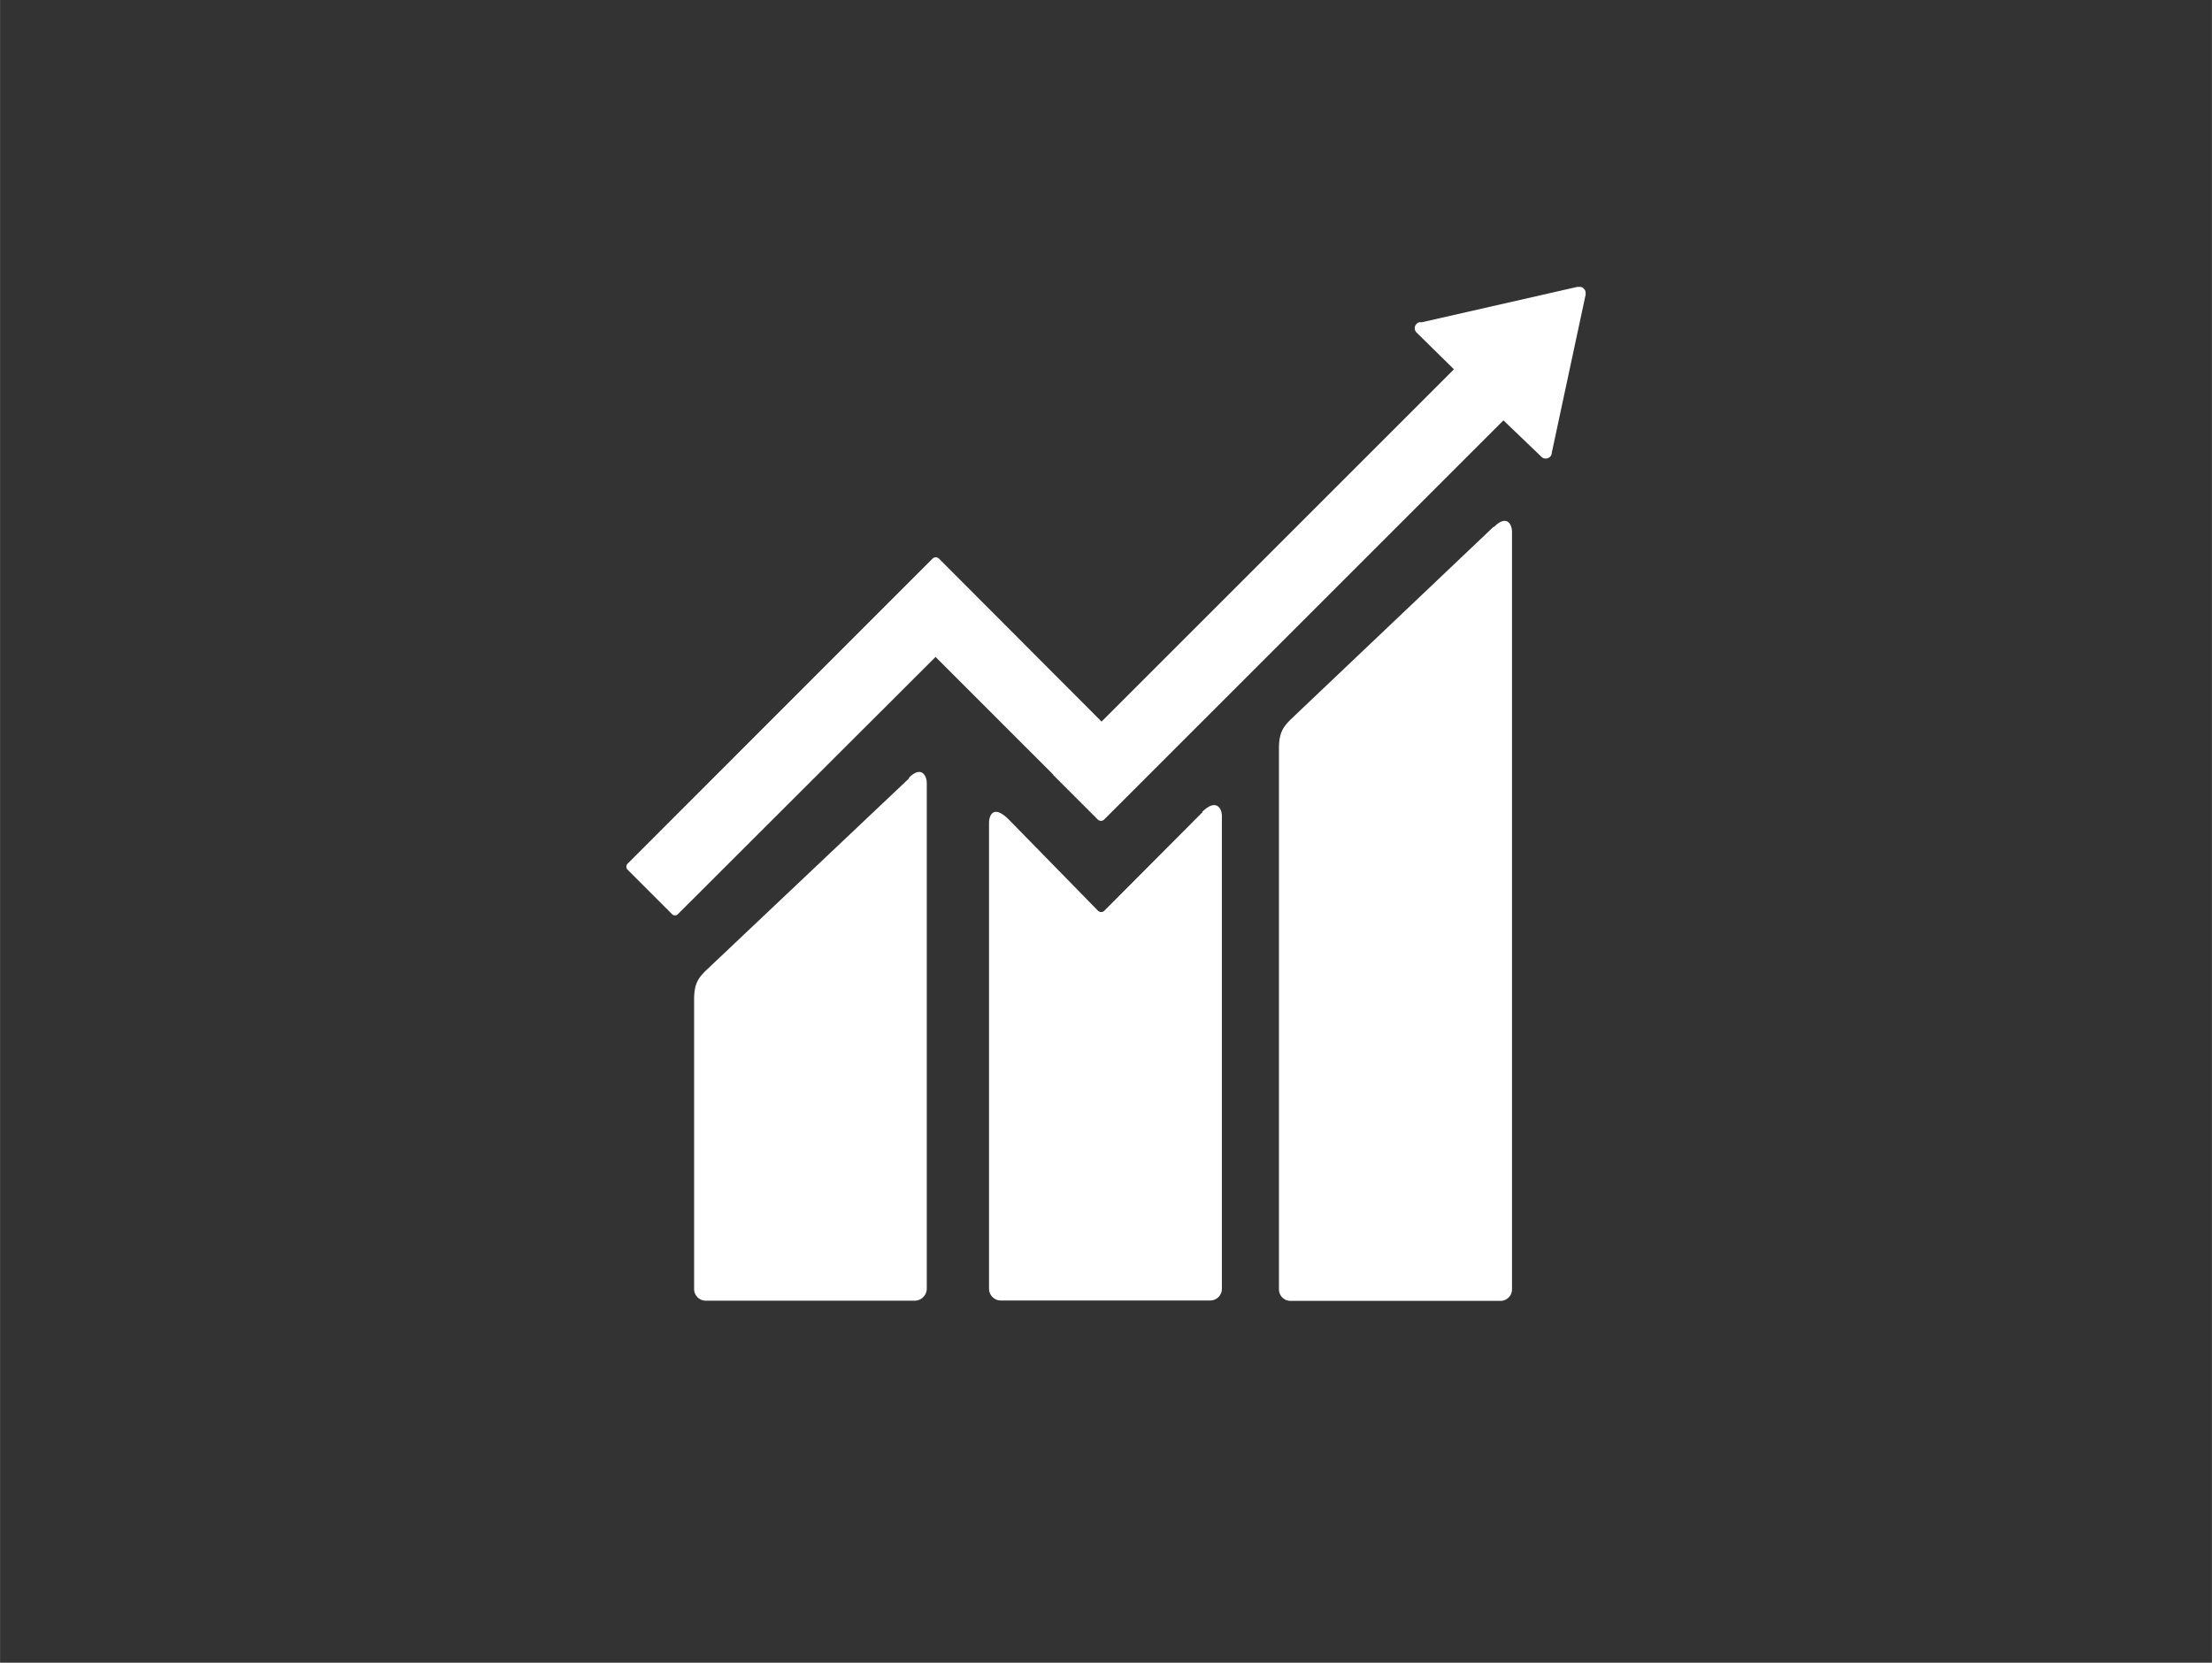 <svg id="Layer_1" data-name="Layer 1" xmlns="http://www.w3.org/2000/svg" width="8in" height="6.015in" viewBox="0 0 576 433.102">
  <rect x="0" y="0" width="576" height="433.102" fill="#333333" stroke="none"/>
  <defs>
    <style>
      .cls-1 {
        fill: #fff;
        fill-rule: evenodd;
      }
    </style>
  </defs>
  <title>8-decent-work</title>
  <path class="cls-1" d="M241.326,203.908V335.681a3.177,3.177,0,0,1-3.014,3.118H183.753a3.04,3.04,0,0,1-3.014-2.962V260.39c0-4.105,1.039-5.56,3.014-7.534l53-50.142-.104-.104C240.027,199.231,241.326,202.245,241.326,203.908Zm147.725-66.666h-.156L335.999,187.488c-1.923,1.974-2.962,3.429-2.962,7.534V335.837a3.016,3.016,0,0,0,3.014,3.014h54.559a3.008,3.008,0,0,0,3.118-3.014V138.489C393.728,136.826,392.533,133.813,389.051,137.242Zm23.331-62.093a1.142,1.142,0,0,0-.935-.416H410.719l-40.426,9.197h-.727a1.873,1.873,0,0,0-.779.52,1.581,1.581,0,0,0,0,2.078l.52.52,9.301,9.145L286.844,187.956l-42.296-42.4a1.196,1.196,0,0,0-1.767,0l-11.431,11.431-67.861,67.913a1.138,1.138,0,0,0,0,1.715l11.431,11.431a1.081,1.081,0,0,0,1.663,0l67.03-66.926,30.657,30.657c0,.104,0,.156.104.208l11.431,11.431a1.196,1.196,0,0,0,1.767,0L391.493,109.495l9.976,9.561a1.581,1.581,0,0,0,2.078,0,1.35,1.35,0,0,0,.52-1.039l8.833-41.257v-.468A1.474,1.474,0,0,0,412.382,75.148ZM313.084,211.442l.052.104L287.519,237.267a1.181,1.181,0,0,1-1.559,0L262.734,213.521c-4.261-4.261-5.196-.831-5.196.831v121.381a3.073,3.073,0,0,0,3.118,3.014h54.559a3.04,3.04,0,0,0,2.962-3.014V212.482C318.176,210.767,316.825,207.805,313.084,211.442Z"/>
</svg>
